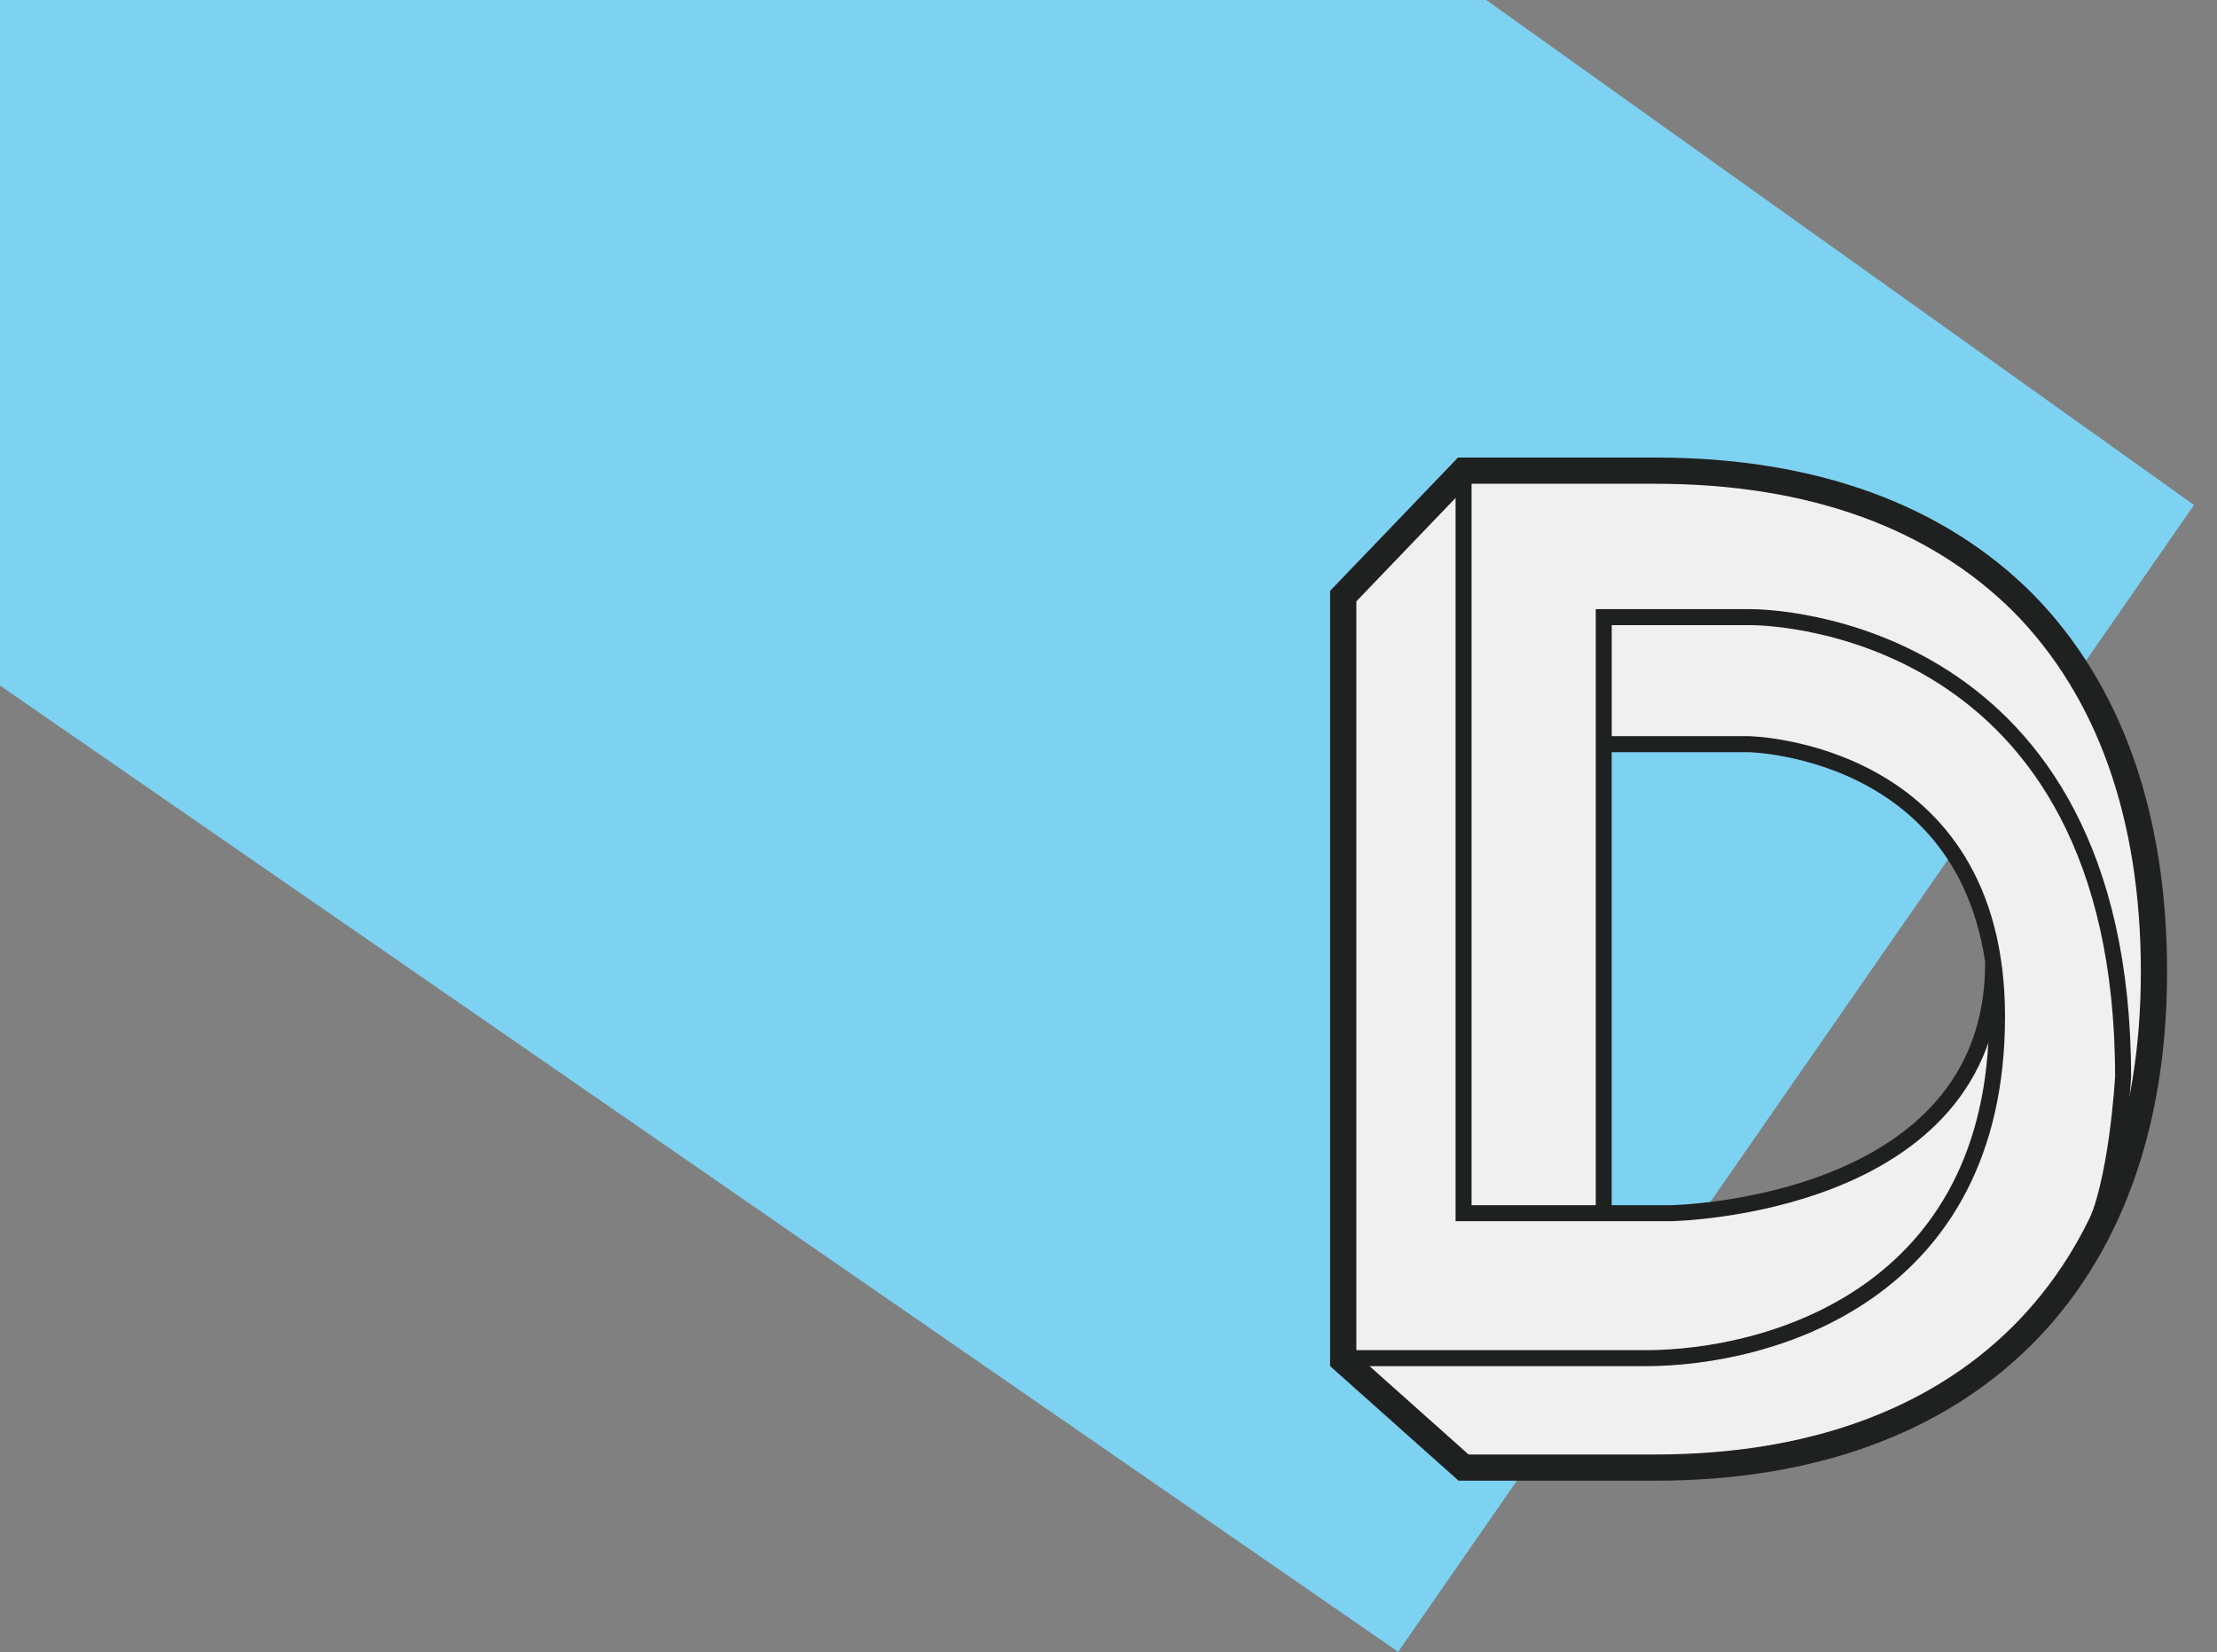 <?xml version="1.0" encoding="utf-8"?>
<!-- Generator: Adobe Illustrator 16.0.0, SVG Export Plug-In . SVG Version: 6.00 Build 0)  -->
<!DOCTYPE svg PUBLIC "-//W3C//DTD SVG 1.1//EN" "http://www.w3.org/Graphics/SVG/1.1/DTD/svg11.dtd">
<svg version="1.1" id="Layer_1" xmlns="http://www.w3.org/2000/svg" xmlns:xlink="http://www.w3.org/1999/xlink" x="0px" y="0px"
	 width="104.667px" height="78px" viewBox="0 0 104.667 78" enable-background="new 0 0 104.667 78" xml:space="preserve">
<rect x="0" y="0" width="104.667" height="78" fill="#808080" stroke="none"/>
<path fill="#7ED2F1" d="M70.165,0l33.417,23.843L66.009,77.989L0,32.368L0,0H70.165z"/>
<path fill="#F0F0F0" d="M95.382,28.589c-4.181-4.177-10.048-6.296-17.438-6.296h-9.139l-5.913,6.161v35.875l5.938,5.296h9.114
	c7.229,0,13.232-2.16,17.352-6.244c4.127-4.098,6.312-10.075,6.312-17.285C101.605,38.678,99.516,32.791,95.382,28.589z
	 M86.22,55.699c-3.556,1.406-7.431,1.613-7.461,1.613h-2.671V35.27l6.22-0.107c0.026,0.001,2.822-0.219,5.525,1.291
	c2.982,1.666,6.236,4.531,6.236,9.254S90.911,53.843,86.22,55.699z"/>
<g>
	<g>
		<g>
			<path fill="none" stroke="#1F2020" stroke-width="1.238" d="M69.097,69.291h9.06c14.682,0,23.534-8.715,23.534-23.4
				c0-7.408-2.125-13.309-6.174-17.425c-4.054-4.048-9.883-6.244-17.36-6.244h-9.06l-5.682,5.922v36.078L69.097,69.291z"/>
		</g>
		<path fill="none" stroke="#1F2020" stroke-width="0.755" d="M69.097,22.222V57.28h9.771c0,0,15.229-0.217,15.229-11.8"/>
		<g>
			<path fill="none" stroke="#1F2020" stroke-width="0.755" d="M63.413,64.125h14.256c5.886,0,16.613-3.01,16.613-16.127
				c0-12.651-11.714-12.862-11.714-12.862h-6.836"/>
		</g>
		<path fill="none" stroke="#1F2020" stroke-width="0.755" d="M75.715,57.196V29.138c0,0,6.185,0,6.957,0
			c0.774,0,17.562,0.294,17.562,21.703c0,0-0.282,5.143-1.457,7.339"/>
	</g>
</g>
</svg>
